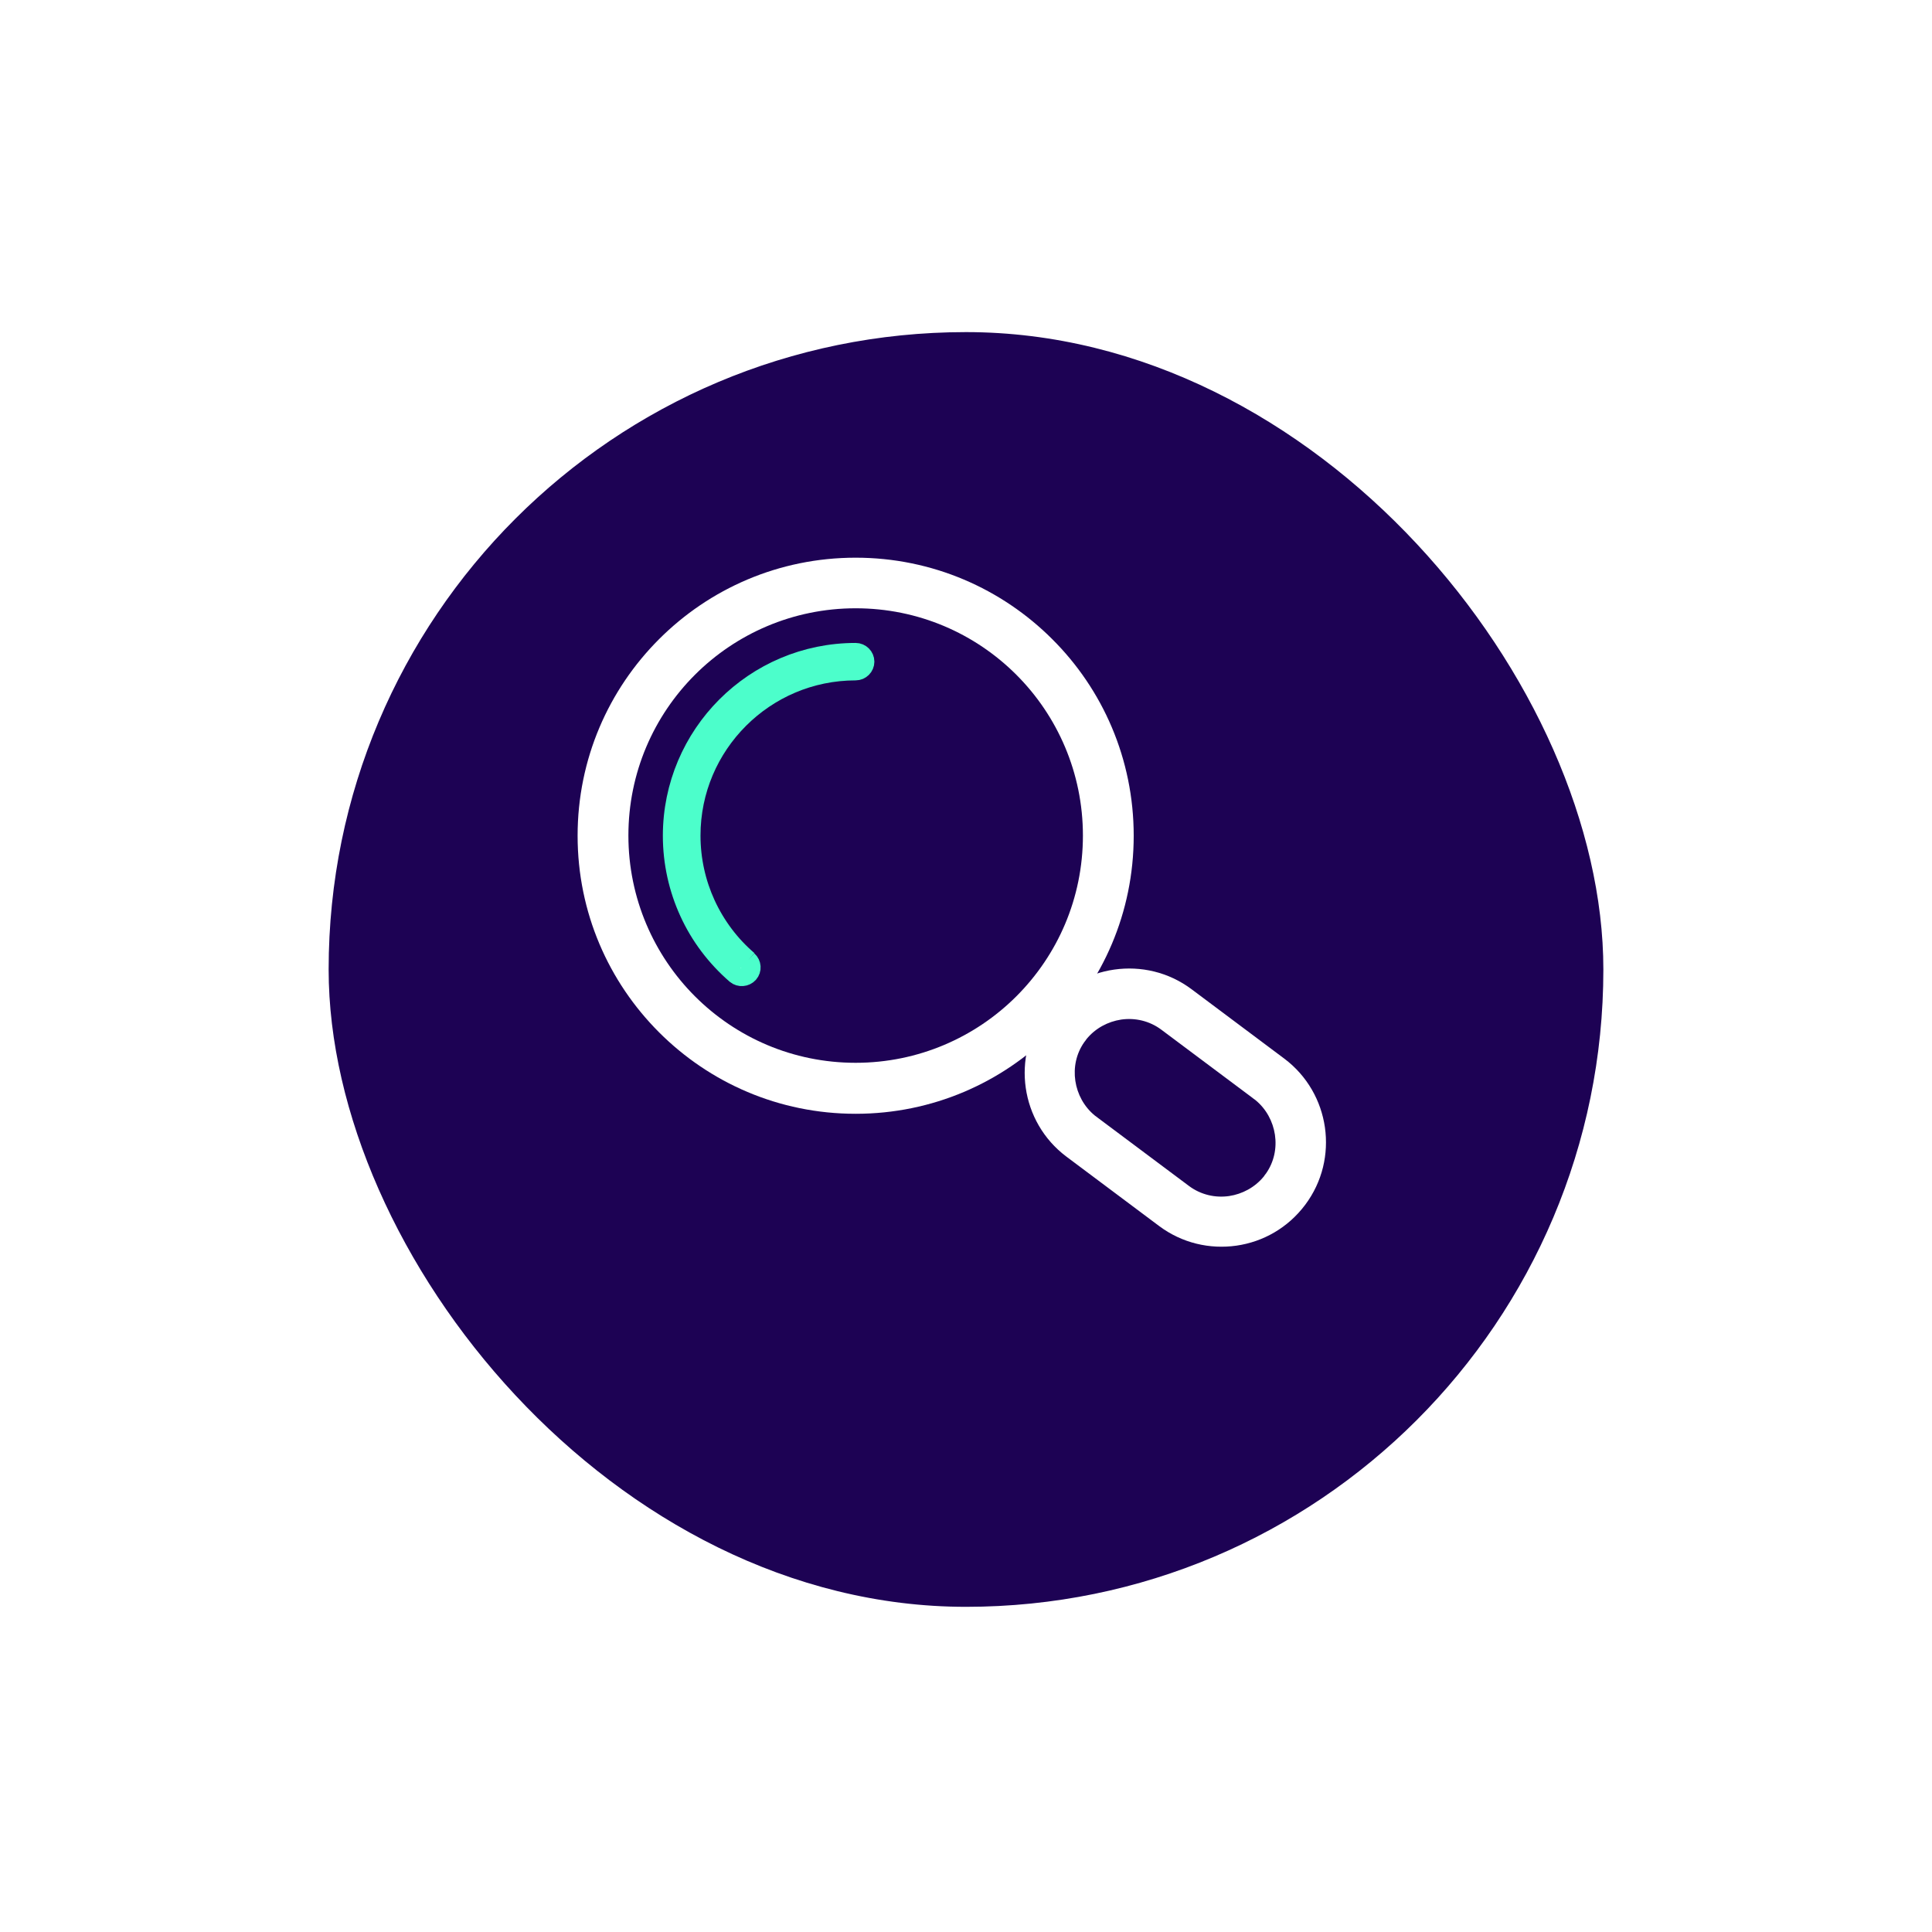 <svg width="97" height="97" viewBox="0 0 97 97" fill="none" xmlns="http://www.w3.org/2000/svg">
<g filter="url(#filter0_d_6035_8607)">
<rect x="16.5" y="14" width="64" height="64" rx="32" fill="#1D0254"/>
</g>
<g clip-path="url(#clip0_6035_8607)">
<path d="M56.29 51.19C55.63 51.29 55 51.62 54.55 52.17C54.52 52.22 54.48 52.27 54.44 52.32C54.03 52.9 53.89 53.6 53.99 54.27C54.09 54.93 54.42 55.56 54.97 56.01C55.03 56.05 55.08 56.09 55.13 56.13L59.69 59.54C60.29 59.99 61.02 60.15 61.71 60.05C62.37 59.95 63 59.62 63.45 59.07C63.48 59.02 63.52 58.97 63.56 58.92C63.97 58.34 64.11 57.64 64.01 56.97C63.91 56.31 63.58 55.68 63.03 55.23C62.97 55.19 62.92 55.15 62.87 55.11L58.31 51.7C57.71 51.25 56.98 51.09 56.29 51.19ZM52.48 50.73C53.35 49.57 54.61 48.87 55.94 48.68C57.27 48.49 58.67 48.8 59.83 49.67L64.48 53.15C65.64 54.02 66.33 55.28 66.52 56.6C66.71 57.93 66.4 59.33 65.53 60.49C64.66 61.65 63.41 62.35 62.08 62.54C60.75 62.73 59.35 62.42 58.19 61.55L53.54 58.07C52.38 57.2 51.69 55.94 51.5 54.62C51.31 53.29 51.62 51.89 52.49 50.73H52.48Z" fill="white"/>
<path d="M51.03 33.88C48.96 31.81 46.11 30.54 42.96 30.54C39.81 30.54 36.95 31.82 34.89 33.88C32.82 35.95 31.55 38.8 31.55 41.95C31.55 45.1 32.83 47.96 34.89 50.02C36.96 52.09 39.81 53.36 42.96 53.36C46.11 53.36 48.97 52.08 51.03 50.02C53.1 47.95 54.37 45.1 54.37 41.95C54.37 38.8 53.09 35.94 51.03 33.88ZM42.96 28C46.81 28 50.3 29.56 52.83 32.09C55.36 34.61 56.92 38.1 56.92 41.96C56.92 45.82 55.36 49.3 52.83 51.83C50.3 54.36 46.82 55.92 42.96 55.92C39.1 55.92 35.62 54.36 33.09 51.83C30.56 49.3 29 45.82 29 41.96C29 38.1 30.56 34.62 33.09 32.09C35.62 29.56 39.1 28 42.96 28Z" fill="white"/>
<path d="M37.54 48.24C37.72 48.4 37.74 48.68 37.58 48.86C37.42 49.04 37.14 49.06 36.96 48.91C35.97 48.05 35.16 46.99 34.61 45.78C34.08 44.62 33.78 43.32 33.78 41.96C33.78 39.43 34.81 37.13 36.47 35.47C38.13 33.81 40.42 32.78 42.96 32.78C43.2 32.78 43.4 32.98 43.4 33.22C43.4 33.46 43.2 33.66 42.96 33.66C40.67 33.66 38.6 34.59 37.1 36.09C35.6 37.59 34.67 39.66 34.67 41.95C34.67 43.18 34.94 44.35 35.42 45.4C35.92 46.49 36.65 47.46 37.55 48.23" fill="white"/>
<path d="M37.54 48.24C37.72 48.4 37.74 48.68 37.58 48.86C37.42 49.04 37.14 49.06 36.96 48.91C35.97 48.05 35.16 46.99 34.61 45.78C34.08 44.62 33.78 43.32 33.78 41.96C33.78 39.43 34.81 37.13 36.47 35.47C38.13 33.81 40.42 32.78 42.96 32.78C43.2 32.78 43.4 32.98 43.4 33.22C43.4 33.46 43.2 33.66 42.96 33.66C40.67 33.66 38.6 34.59 37.1 36.09C35.6 37.59 34.67 39.66 34.67 41.95C34.67 43.18 34.94 44.35 35.42 45.4C35.92 46.49 36.65 47.46 37.55 48.23" stroke="#4CFECB"/>
</g>
<defs>
<filter id="filter0_d_6035_8607" x="0.352" y="0.525" width="96.297" height="96.297" filterUnits="userSpaceOnUse" color-interpolation-filters="sRGB">
<feFlood flood-opacity="0" result="BackgroundImageFix"/>
<feColorMatrix in="SourceAlpha" type="matrix" values="0 0 0 0 0 0 0 0 0 0 0 0 0 0 0 0 0 0 127 0" result="hardAlpha"/>
<feOffset dy="2.674"/>
<feGaussianBlur stdDeviation="8.074"/>
<feComposite in2="hardAlpha" operator="out"/>
<feColorMatrix type="matrix" values="0 0 0 0 0 0 0 0 0 0 0 0 0 0 0 0 0 0 0.09 0"/>
<feBlend mode="normal" in2="BackgroundImageFix" result="effect1_dropShadow_6035_8607"/>
<feBlend mode="normal" in="SourceGraphic" in2="effect1_dropShadow_6035_8607" result="shape"/>
</filter>
<clipPath id="clip0_6035_8607">
<rect width="37.57" height="34.59" fill="white" transform="translate(29 28)"/>
</clipPath>
</defs>
</svg>

